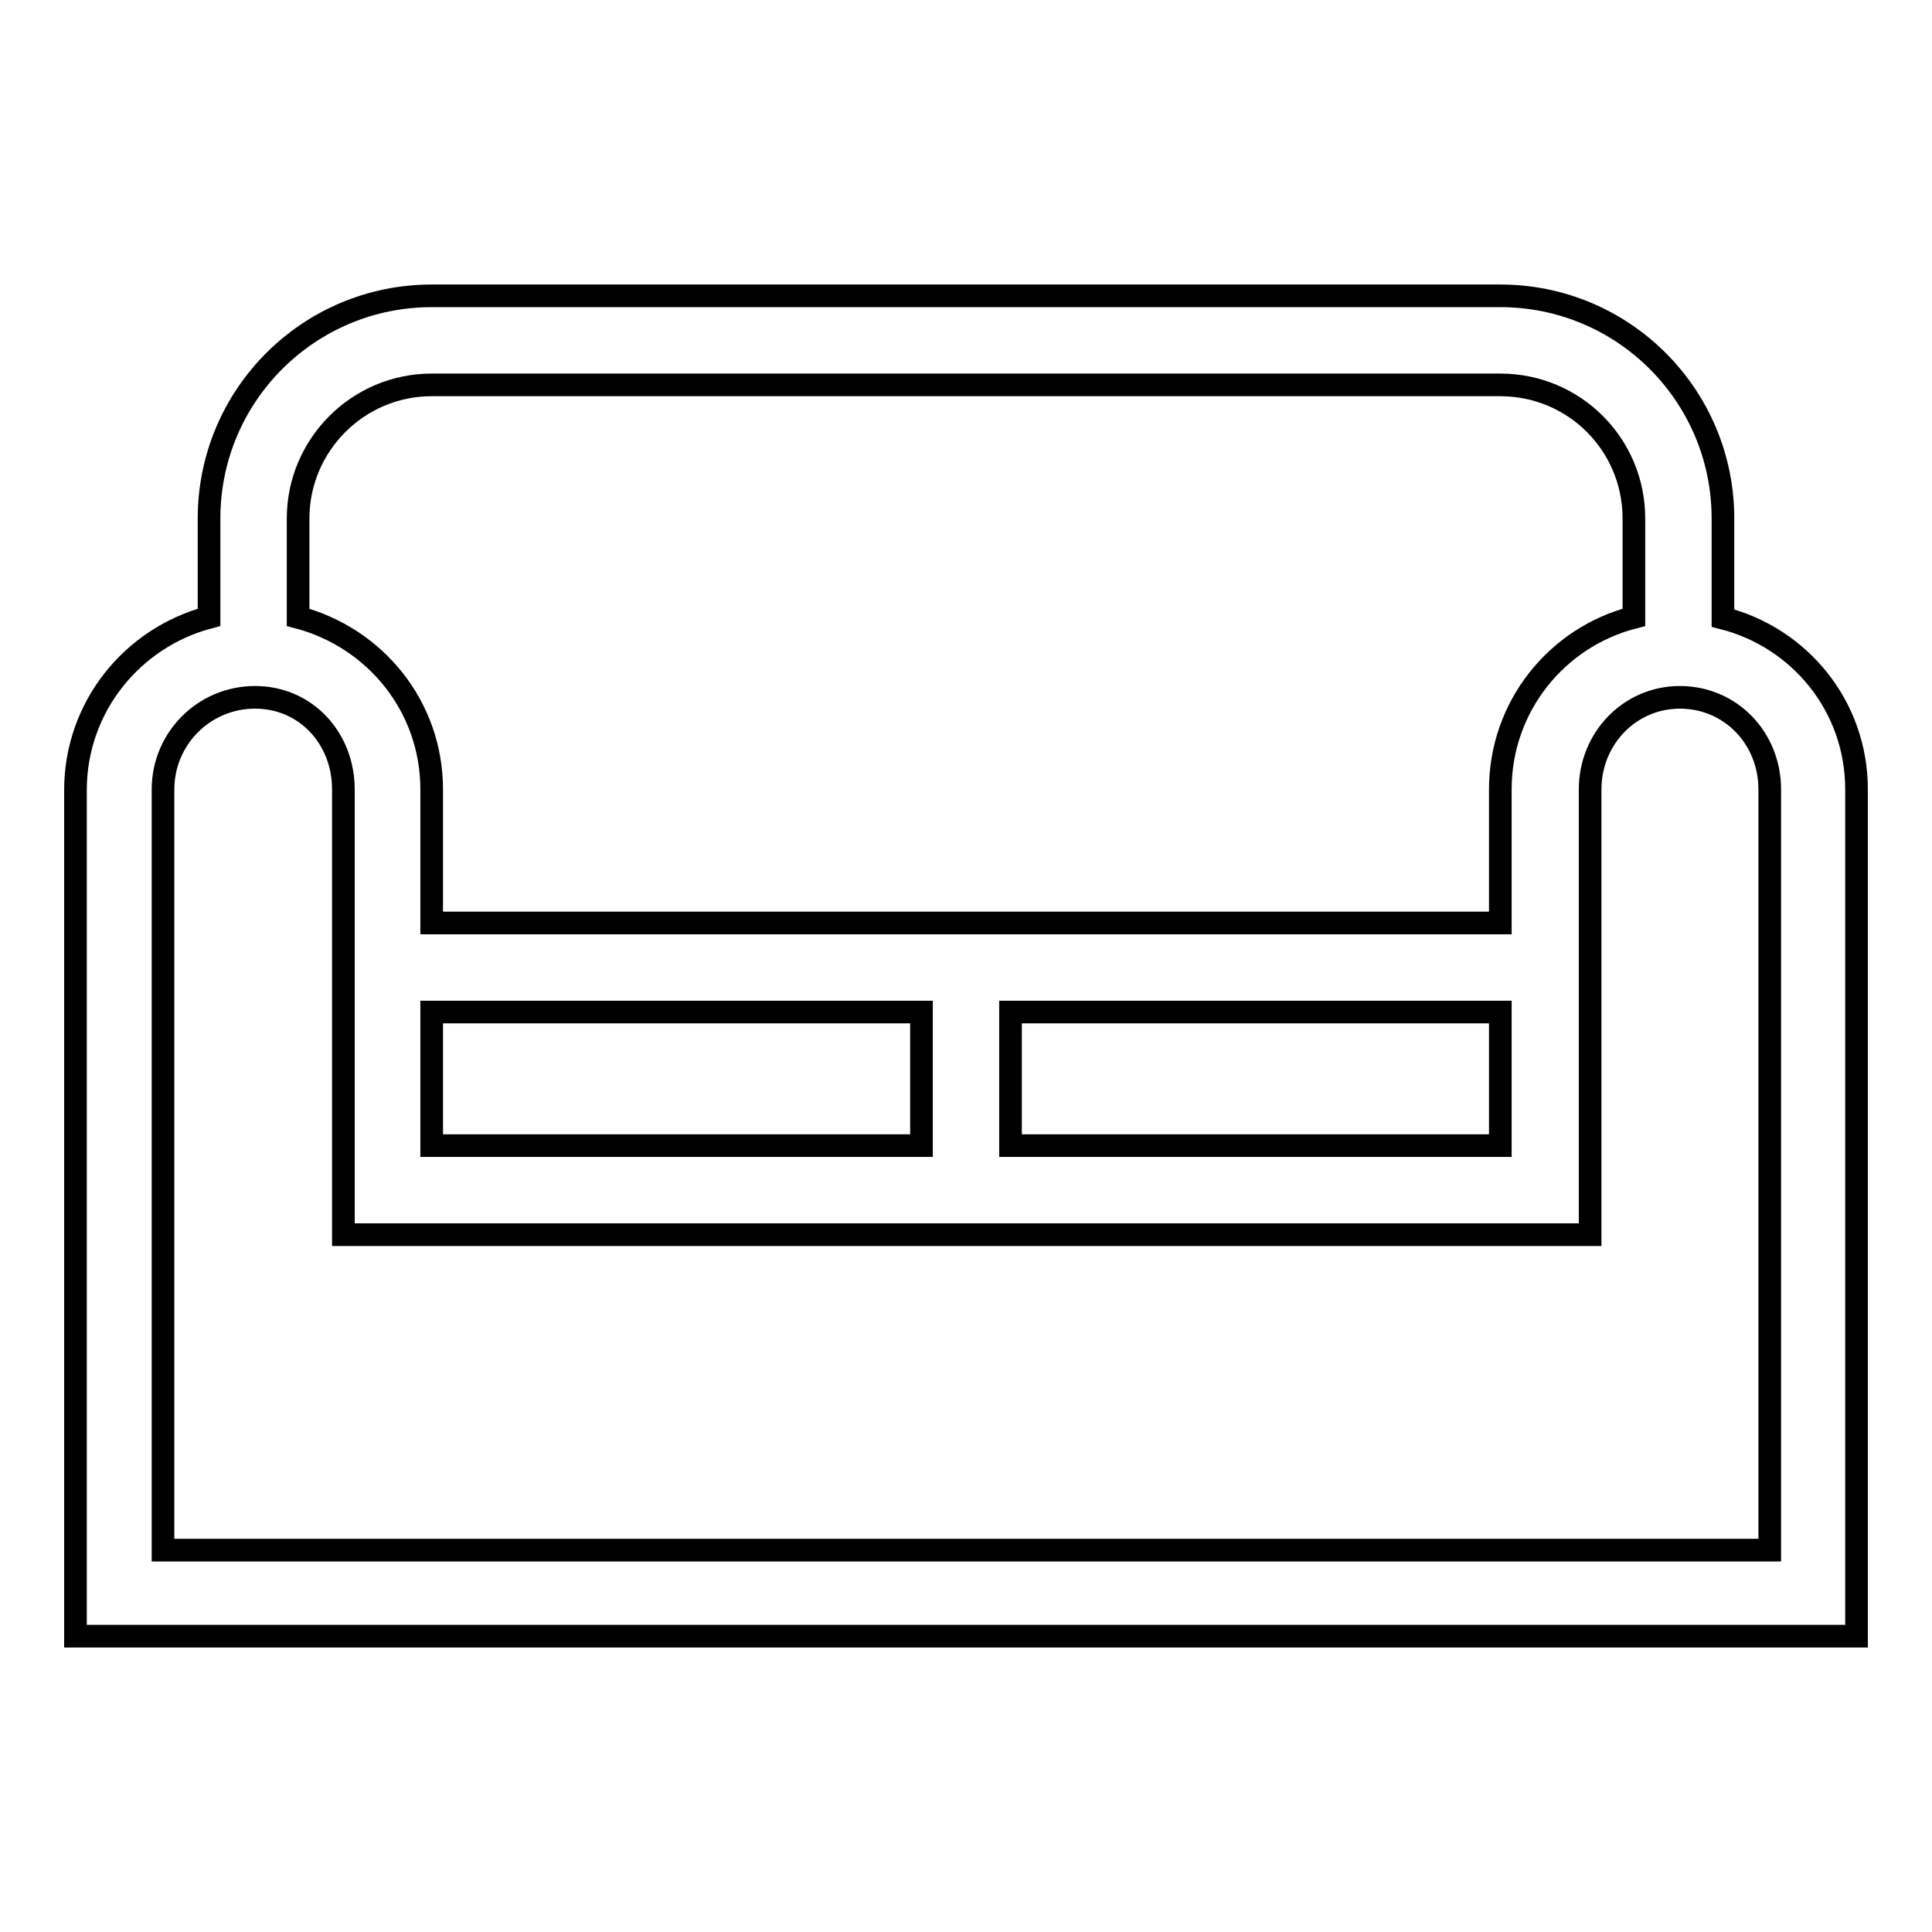 <?xml version="1.0" encoding="utf-8"?>
<!-- Svg Vector Icons : http://www.onlinewebfonts.com/icon -->
<!DOCTYPE svg PUBLIC "-//W3C//DTD SVG 1.1//EN" "http://www.w3.org/Graphics/SVG/1.1/DTD/svg11.dtd">
<svg version="1.1" xmlns="http://www.w3.org/2000/svg" xmlns:xlink="http://www.w3.org/1999/xlink" x="0px" y="0px" viewBox="0 0 256 256" enable-background="new 0 0 256 256" xml:space="preserve">
<g><g><path stroke-width="3" fill-opacity="0" stroke="#000000"  d="M228.3,81.9V68.7c0-16.3-13.2-29.5-29.5-29.5H57.2c-16.3,0-29.5,13.2-29.5,29.5v13.1C17.5,84.5,10,93.7,10,104.7v112.1h236V104.6C246,93.6,238.5,84.5,228.3,81.9L228.3,81.9z M57.2,51h141.6c9.8,0,17.7,7.9,17.7,17.7v13.1c-10.2,2.6-17.7,11.8-17.7,22.8v17.7H57.2v-17.7c0-11-7.5-20.1-17.7-22.8V68.7C39.5,59,47.4,51,57.2,51L57.2,51z M133.9,134.1h64.9v17.7h-64.9V134.1z M57.2,134.1h64.9v17.7H57.2V134.1z M234.4,205.4H21.6V104.6c0-6.7,5.4-12.2,12.2-12.2c6.7,0,11.7,5.4,11.7,12.2v59h165.2v-59c0-6.7,5.2-12.2,11.9-12.2c6.7,0,11.9,5.4,11.9,12.2V205.4L234.4,205.4z"/></g></g>
</svg>